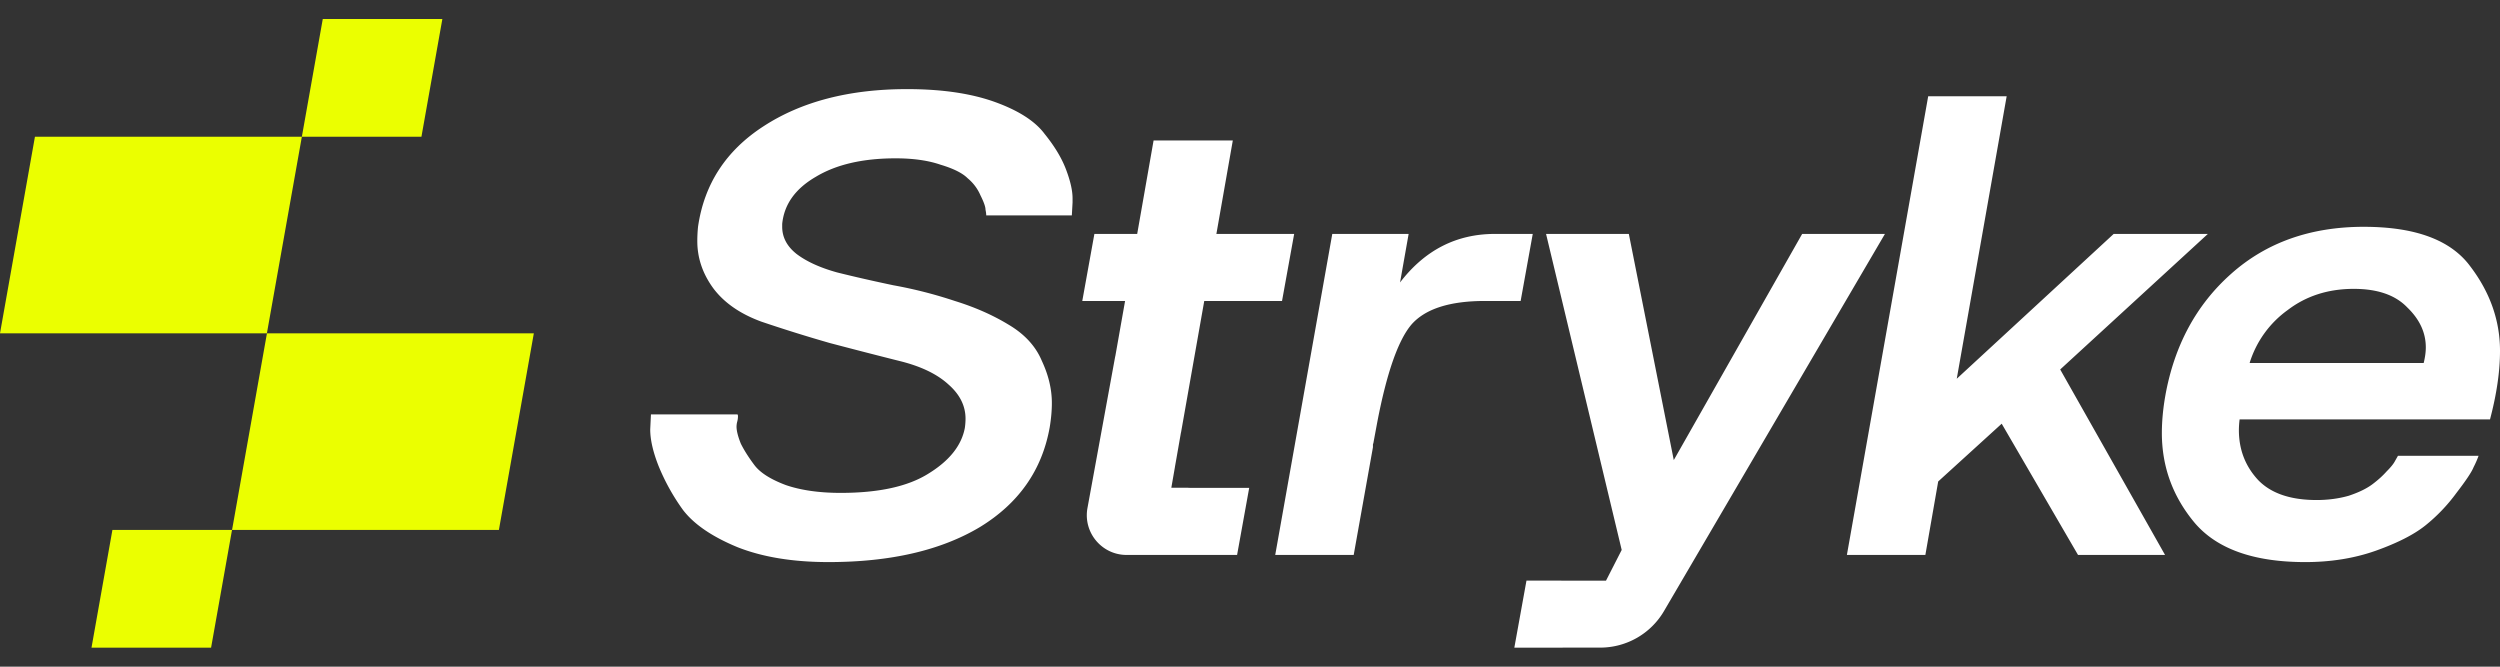 <svg xmlns="http://www.w3.org/2000/svg" width="90" height="24" fill="none"><rect width="100%" height="100%" fill="#333333" stroke="none"/><path fill="#EBFF00" d="M11.62.684h4.305l-.753 4.238h-4.305L11.62.684Z"/><path fill="#EBFF00" d="M1.258 4.922h9.609L9.608 12H0l1.258-7.078ZM17.96 19.078H8.354L9.61 12h9.608l-1.258 7.078ZM7.599 23.316H3.294l.753-4.239h4.306l-.754 4.24Z"/><path fill="#fff" d="m23.408 15.458.026-.54h3.107c.017 0 .026.027.026.078a.756.756 0 0 1-.026.18.756.756 0 0 0-.026.18c0 .153.052.359.155.616.12.24.282.496.488.77.205.274.582.514 1.13.72.547.188 1.207.282 1.977.282 1.37 0 2.423-.231 3.159-.694.753-.462 1.19-1.01 1.31-1.643.017-.12.025-.231.025-.334 0-.462-.205-.873-.616-1.233-.41-.376-1.002-.659-1.772-.847-.753-.189-1.584-.403-2.491-.642a54.222 54.222 0 0 1-2.466-.77c-.753-.275-1.327-.668-1.72-1.182-.394-.53-.591-1.104-.591-1.72 0-.172.009-.343.026-.514.222-1.541 1.01-2.748 2.362-3.622 1.37-.89 3.09-1.335 5.162-1.335 1.25 0 2.303.154 3.16.462.855.308 1.455.694 1.797 1.156.36.445.616.873.77 1.284.155.41.232.753.232 1.027v.154l-.026.463h-3.082c0-.052-.008-.12-.026-.206 0-.103-.06-.274-.18-.513a1.63 1.63 0 0 0-.462-.617c-.188-.188-.513-.35-.975-.488-.446-.154-.985-.23-1.618-.23-1.182 0-2.14.222-2.877.667-.736.428-1.138.993-1.207 1.695v.103c0 .376.171.702.514.975.36.274.847.497 1.464.668.616.154 1.292.308 2.029.463.753.136 1.489.325 2.208.564.72.223 1.361.505 1.926.848.582.342.985.779 1.207 1.31.24.513.36 1.018.36 1.515 0 .274-.026.565-.077.873-.274 1.541-1.113 2.74-2.517 3.596-1.404.838-3.219 1.258-5.445 1.258-1.284 0-2.38-.18-3.287-.54-.907-.376-1.558-.821-1.952-1.335a7.604 7.604 0 0 1-.873-1.566c-.205-.514-.308-.96-.308-1.336ZM38.962 10.835l.436-2.414h1.541l.59-3.364h2.852l-.591 3.364h2.8l-.437 2.415h-2.8l-.837 4.739-.002-.001-.159.91-.055.31a2.425 2.425 0 0 0-.006.04l-.126.724h.572c.054.004.112.006.177.006h2.054l-.436 2.414H40.558c-.894 0-1.57-.81-1.409-1.69l.999-5.46.002.002.353-1.995h-1.541ZM50.71 8.421h-2.748l-2.054 11.557h2.825l.693-3.878v-.103a.422.422 0 0 0 .026-.102l.129-.694c.342-1.78.753-2.953 1.232-3.518.497-.565 1.378-.848 2.645-.848h1.285l.436-2.414h-1.361c-1.387 0-2.525.583-3.416 1.747l.309-1.747ZM54.953 20.902l-.437 2.414 3.094-.002a2.66 2.66 0 0 0 2.294-1.316l7.954-13.577h-2.98l-4.622 8.142-1.618-8.142h-2.98l2.723 11.377-.565 1.106-2.863-.002ZM72.24 3.465h-2.825l-2.927 16.513h2.825l.462-2.645 2.286-2.08 2.748 4.725h3.133l-3.775-6.677 5.316-4.88h-3.39l-5.65 5.214 1.797-10.17Z"/><path fill="#fff" fill-rule="evenodd" d="M77.955 14.226c.326-1.798 1.113-3.254 2.363-4.366 1.267-1.13 2.86-1.695 4.777-1.695 1.849 0 3.124.47 3.826 1.412.72.942 1.079 1.96 1.079 3.056 0 .736-.12 1.558-.36 2.466h-9.014a3.12 3.12 0 0 0-.026.385c0 .702.232 1.301.694 1.798.462.479 1.164.719 2.106.719.41 0 .796-.052 1.155-.154.36-.12.642-.257.848-.411.205-.154.376-.308.513-.463.155-.154.257-.282.309-.385l.102-.18h2.902a3.35 3.35 0 0 1-.18.411c-.068.172-.273.48-.616.925a6.162 6.162 0 0 1-1.13 1.181c-.41.325-1.001.625-1.772.9-.77.273-1.618.41-2.542.41-1.85 0-3.176-.47-3.98-1.412-.788-.942-1.182-2.02-1.182-3.236 0-.428.043-.882.128-1.361Zm9.297-1.156c.051-.206.077-.394.077-.565 0-.531-.223-1.01-.668-1.438-.428-.446-1.07-.668-1.926-.668-.924 0-1.72.257-2.388.77a3.684 3.684 0 0 0-1.361 1.9h6.266Z" clip-rule="evenodd"/></svg>